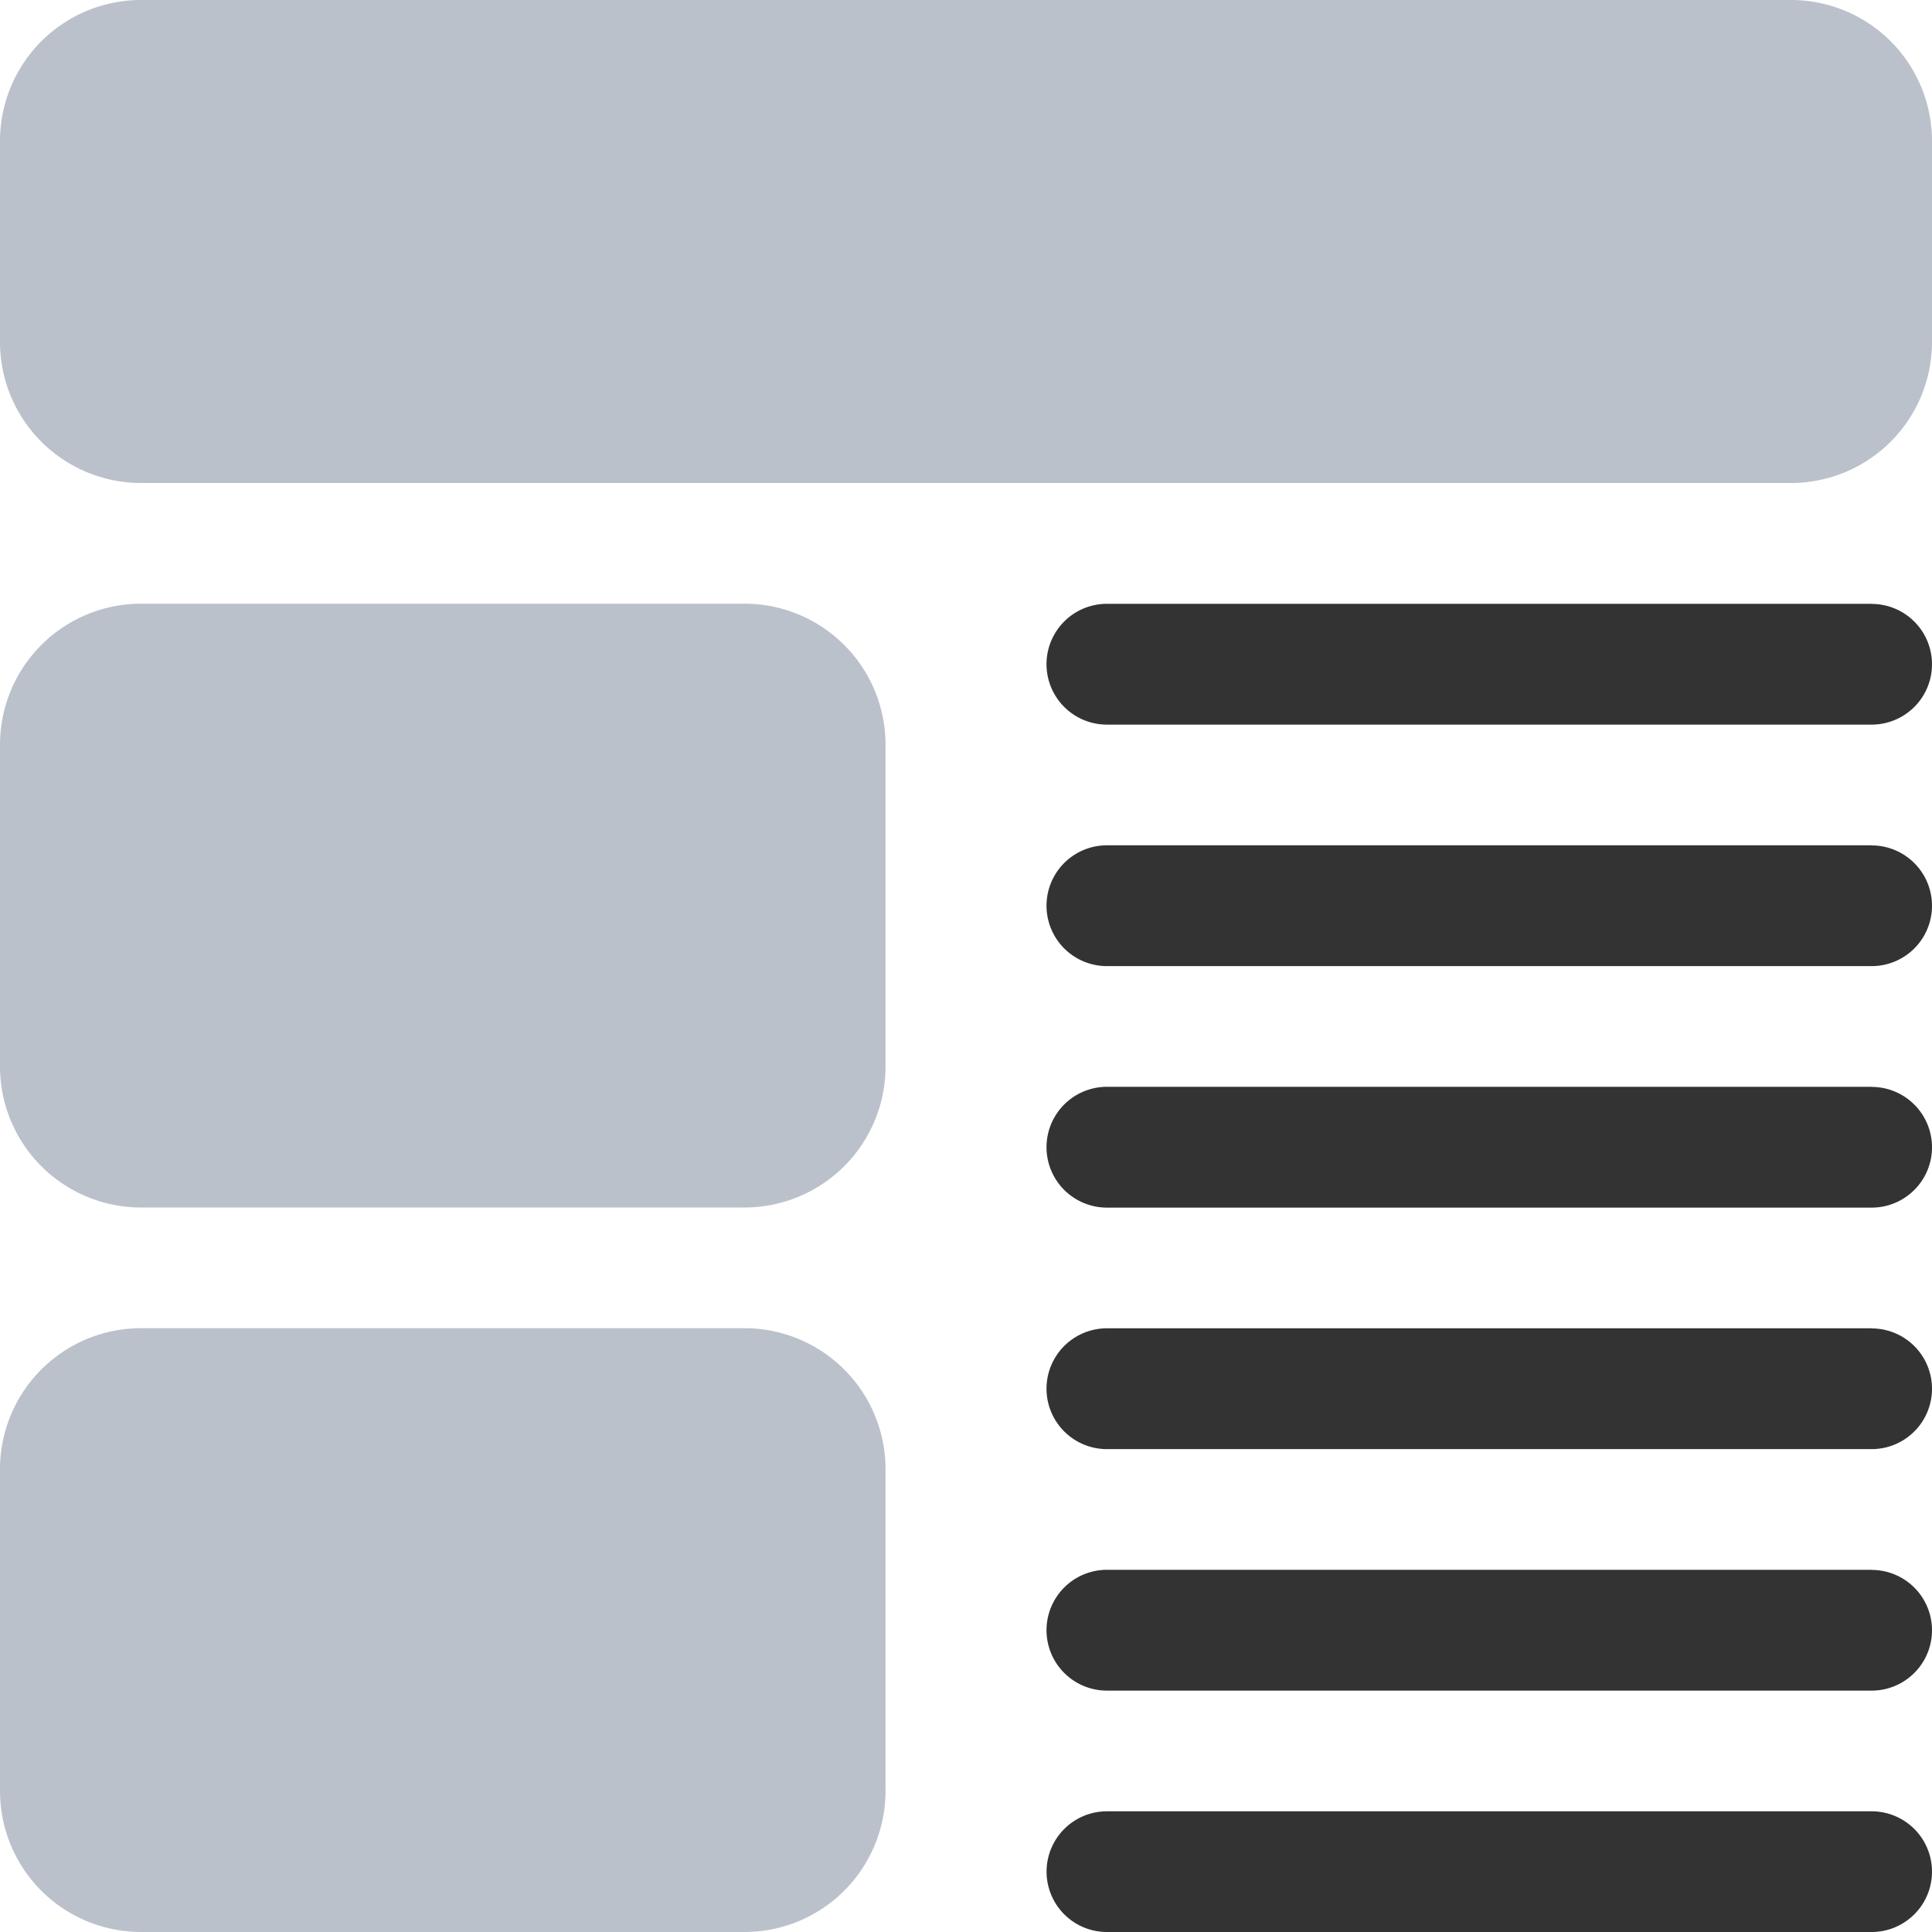 <svg xmlns="http://www.w3.org/2000/svg" width="17" height="17" viewBox="0 0 17 17">
    <defs>
        <clipPath id="22bfhv890a">
            <path data-name="Rectangle 5173" transform="translate(342 434)" style="stroke:#707070;fill:#333" d="M0 0h17v17H0z"/>
        </clipPath>
    </defs>
    <g data-name="Mask Group 455" transform="translate(-342 -434)" style="clip-path:url(#22bfhv890a)">
        <path data-name="Path 1585" d="M1.24 10.625h5.312a1.241 1.241 0 0 0 1.24-1.24V6.552a1.241 1.241 0 0 0-1.24-1.24H1.24A1.241 1.241 0 0 0 0 6.552v2.833a1.241 1.241 0 0 0 1.24 1.24z" style="fill:#bbc1cb" transform="translate(342 434)"/>
        <path data-name="Path 1586" d="M1.24 17h5.312a1.241 1.241 0 0 0 1.24-1.24v-2.833a1.241 1.241 0 0 0-1.24-1.24H1.24A1.241 1.241 0 0 0 0 12.927v2.833A1.241 1.241 0 0 0 1.24 17z" style="fill:#bbc1cb" transform="translate(342 434)"/>
        <path data-name="Path 1587" d="M15.76 0H1.24A1.241 1.241 0 0 0 0 1.24v1.77a1.241 1.241 0 0 0 1.24 1.24h14.52A1.241 1.241 0 0 0 17 3.01V1.24A1.241 1.241 0 0 0 15.76 0z" style="fill:#bbc1cb" transform="translate(342 434)"/>
        <path data-name="Path 1588" d="M16.469 5.313H9.74a.531.531 0 0 0 0 1.063h6.729a.531.531 0 0 0 0-1.062z" style="fill:#333" transform="translate(342 434)"/>
        <path data-name="Path 1589" d="M16.469 7.438H9.74a.531.531 0 0 0 0 1.063h6.729a.531.531 0 0 0 0-1.062z" style="fill:#333" transform="translate(342 434)"/>
        <path data-name="Path 1590" d="M16.469 9.563H9.74a.531.531 0 0 0 0 1.063h6.729a.531.531 0 0 0 0-1.062z" style="fill:#333" transform="translate(342 434)"/>
        <path data-name="Path 1591" d="M16.469 11.688H9.74a.531.531 0 0 0 0 1.063h6.729a.531.531 0 0 0 0-1.062z" style="fill:#333" transform="translate(342 434)"/>
        <path data-name="Path 1592" d="M16.469 13.813H9.74a.531.531 0 0 0 0 1.063h6.729a.531.531 0 0 0 0-1.062z" style="fill:#333" transform="translate(342 434)"/>
        <path data-name="Path 1593" d="M16.469 15.938H9.74a.531.531 0 0 0 0 1.062h6.729a.531.531 0 0 0 0-1.062z" style="fill:#333" transform="translate(342 434)"/>
    </g>
</svg>

